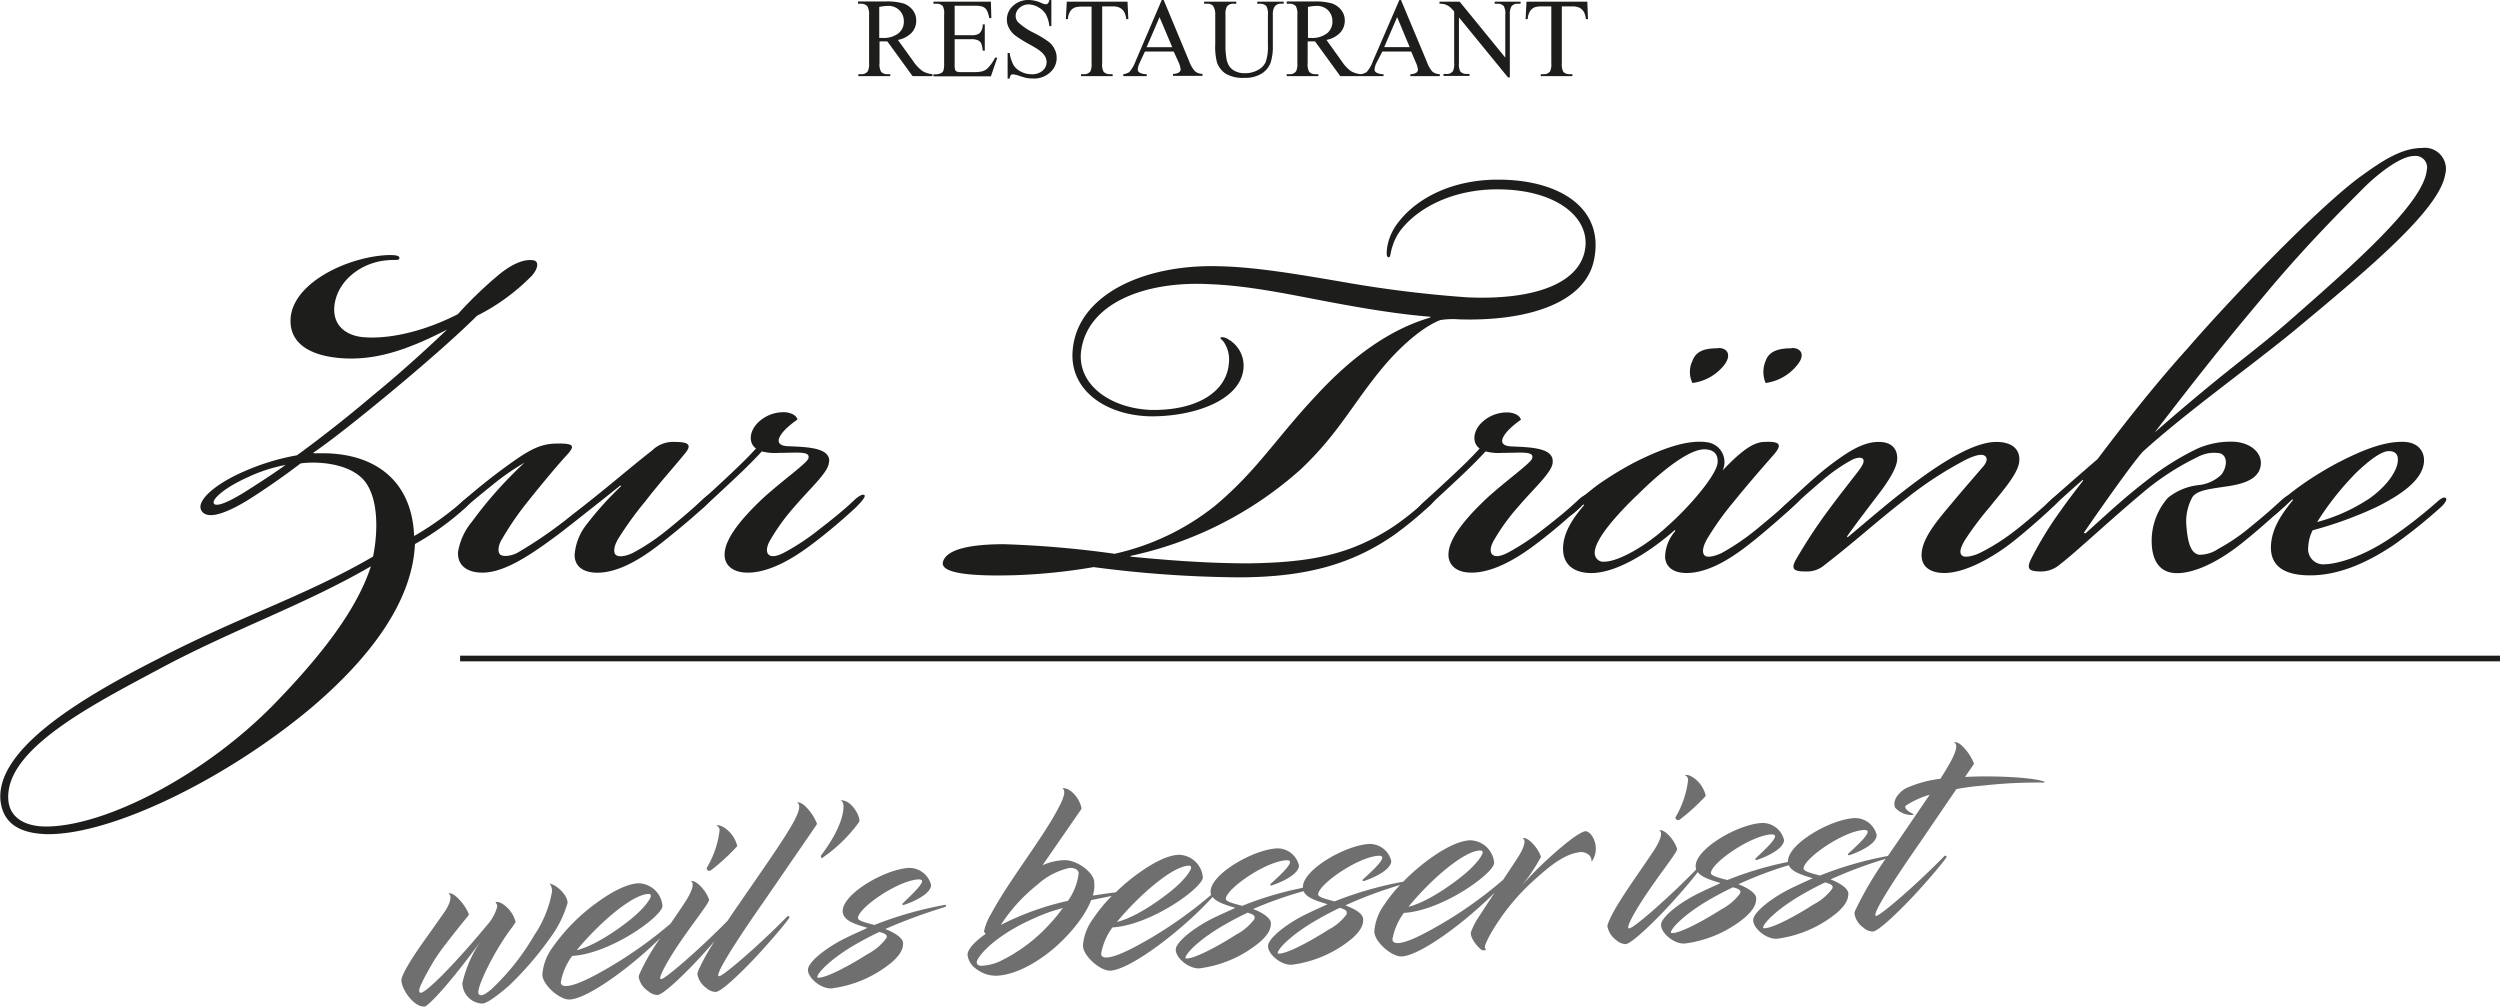 <svg xmlns="http://www.w3.org/2000/svg" viewBox="0 0 339.44 136.67"><g id="Ebene_2" data-name="Ebene 2"><g id="Ebene_1-2" data-name="Ebene 1"><path d="M77.06,122.6c.06-.91-1.33-2.41-2.44-2.64a1.58,1.58,0,0,1,.31,1.22,15.25,15.25,0,0,1-2.39,5.8,32.34,32.34,0,0,1-5.83,7.35c-.37.28-1,.85-1.46.79-.22,0-.31-.27-.31-.38,0-.8,1-3,2.11-5a37,37,0,0,1,2.19-3.45,11.28,11.28,0,0,0,.77-1.1,4.17,4.17,0,0,0-1.8-2.48c-.82-.47-1-.14-.91-.15a.72.72,0,0,1,.2.59,6.16,6.16,0,0,1-1.3,2.38c-4.07,4.92-8.23,9.22-9.08,9.27-.09,0-.2-.08-.2-.28-.06-.42.85-2.13,2-4.07a26.78,26.78,0,0,1,1.68-2.37c1.05-1.4,3-3.78,3-3.78a.43.43,0,0,0,.06-.18,6.59,6.59,0,0,0-1.82-2.47c-.71-.56-1-.32-.94-.32.51.23.23,1.38-.54,2.48-1.19,1.72-2.64,3.71-3.73,5.3-1.22,1.81-2.16,3.46-2.13,4,.06,1.36,1.77,3.62,3.07,3.55l.15,0c1.42-.87,5.29-5.73,7.59-8.93a16.65,16.65,0,0,0-2.53,5.75,2.81,2.81,0,0,0,2.68,2.78c.48,0,1.53-.6,3.64-2.42a44.41,44.41,0,0,0,5.49-6.34A15,15,0,0,0,77.06,122.6Z" style="fill:#706f6f"/><path d="M96.58,118.13A29.14,29.14,0,0,0,100,115c.06-.09.09-.12.09-.17a4.15,4.15,0,0,0-1.74-2.45c-.82-.5-1.08-.29-1.08-.29a.68.68,0,0,1,.43.69,12.83,12.83,0,0,1-1.71,5C95.87,118,96.12,118.44,96.58,118.13Z" style="fill:#706f6f"/><path d="M106.85,124.47c-3.79,3.88-8.59,8-9.19,8.07-.12,0-.14,0-.14-.13,0-1.2,5.83-9.5,6-9.73L110.86,112a.43.43,0,0,0,.06-.18,6.7,6.7,0,0,0-1.74-2.5c-.71-.56-1-.32-.94-.32.51.23.26,1.18-.37,2.38-1.22,2.35-4.81,7.39-7.59,11.45-.51.72-1,1.46-1.5,2.2-3.76,3.83-8.44,7.88-9,7.91-.11,0-.14-.05-.14-.14,0-.57,1.22-2.69,2.64-4.79,2.17-3.17,4-5.4,4-5.86A5,5,0,0,0,94.76,120c-.71-.57-1-.33-.94-.33.51.23.11,1.34-.6,2.49-.62,1-1.39,2.09-2.17,3.24a58,58,0,0,1-8.27,5.9c-1.73,1-4.38,2.51-5.89,2.58-.45,0-.77-.13-.74-.55a8.55,8.55,0,0,1,1.54-3.54c5.2-.3,12.26-5.38,12.26-6.8a3.34,3.34,0,0,0-3.3-3.06c-1.45.08-3.33,1-5.32,2.42A25.68,25.68,0,0,0,75,128.67a7.07,7.07,0,0,0-1.36,3.64c0,1.4,2.36,3.47,3.72,3.4,2.46-.13,8.26-4.37,12.3-8.35a28.2,28.2,0,0,0-2.82,4.86,1.36,1.36,0,0,0-.12.46A2.9,2.9,0,0,0,88,134.56a1.89,1.89,0,0,0,1.26.53c.85,0,4.24-3.38,6.11-5.45.63-.69,1.18-1.31,1.68-1.89a29.33,29.33,0,0,0-2.25,4.06,1.62,1.62,0,0,0-.11.46,2.92,2.92,0,0,0,1.22,1.88,1.94,1.94,0,0,0,1.26.53c.85,0,4.24-3.39,6.11-5.45s3.25-3.71,3.87-4.57C107.27,124.45,107.05,124.26,106.85,124.47ZM88,121.38c.2,0,.37,0,.37.29s-.8,1.61-2.88,3.26-4.92,3.51-7.19,4.09C81.16,125.53,85.71,121.5,88,121.38Z" style="fill:#706f6f"/><path d="M111.63,116.49a20.25,20.25,0,0,0,5-4.86.55.55,0,0,0,.06-.26c0-.74-1.16-2.76-2.47-2.7-.09,0-.09,0-.09,0,.31.15.4.46.4.89-.06,2.14-1.71,4.83-3,6.52C111.37,116.3,111.51,116.55,111.63,116.49Z" style="fill:#706f6f"/><path d="M128.3,122.86a50.51,50.51,0,0,0-9.59,2.73c-.43-.15-2.22-.48-2.22-.94,0-1.34,5.38-5.1,8.22-5.25.37,0,.49.12.49.23,0,.63-2.14,2.51-2.65,3.05-.08.09,0,.26.17.19.77-.24,3.67-1.36,3.7-2.7a3.05,3.05,0,0,0-3-2.33c-3.25.17-9,3.5-9,5.86,0,1.32,1.74,1.8,3.36,2.28-.8.39-1.65.75-2.5,1.16-2.85,1.32-5.27,3.24-5.55,4.32s1.59,2.82,3.18,2.74a16.05,16.05,0,0,0,8.17-3.54c1.28-1.12,1.54-1.9,1.54-2.59s-1.11-1.43-2.42-1.93a73.11,73.11,0,0,1,8.14-3C128.47,123.05,128.52,122.82,128.3,122.86Zm-7.94,4.5a7.36,7.36,0,0,1-2.53,2.16c-2.28,1.46-5.41,3.16-6.63,3.23-.12,0-.23,0-.23-.08,0-.57,1.85-2.52,5.29-4.5,1.08-.62,2.14-1.16,3.13-1.64C120.05,126.72,120.56,126.89,120.36,127.36Z" style="fill:#706f6f"/><path d="M215.18,112.87c-1.34.36-4.7,3.42-6.32,5-.82.81-1.59,1.62-2.3,2.46a24.69,24.69,0,0,0,2.67-4,5.18,5.18,0,0,0-1.54-2.18c-.71-.56-1-.32-.93-.32.51.23.11,1.34-.6,2.48-.41.64-1.22,1.87-2.07,3.14h0a55.73,55.73,0,0,1-8.39,6c-1.74,1-4.38,2.52-5.89,2.6-.46,0-.77-.14-.74-.57a8.58,8.58,0,0,1,1.54-3.53c5.21-.3,12.26-5.38,12.26-6.8a3.34,3.34,0,0,0-3.3-3.06c-1.45.08-3.33,1-5.32,2.42a27.57,27.57,0,0,0-3.72,3.2,49.58,49.58,0,0,0-9.34,2.68c-.42-.15-2.22-.49-2.22-.94,0-1.34,5.38-5.11,8.23-5.26.37,0,.48.12.48.24.06.62-2.13,2.5-2.65,3-.08.09,0,.25.17.19.77-.24,3.67-1.37,3.7-2.71a3,3,0,0,0-3-2.32c-3.24.17-9,3.49-9,5.86,0,0,0,.06,0,.09a46.52,46.52,0,0,0-8.24,2.45c-.42-.15-2.22-.48-2.22-.94,0-1.34,5.38-5.1,8.23-5.25.37,0,.48.11.48.23.06.62-2.13,2.51-2.65,3-.08.09,0,.26.17.19.77-.24,3.68-1.36,3.7-2.7a3,3,0,0,0-3-2.33c-3.24.17-9,3.5-9,5.86a1.33,1.33,0,0,0,.07.45,57,57,0,0,1-8.29,5.92c-1.74,1-4.39,2.51-5.89,2.59-.46,0-.77-.13-.74-.56a8.32,8.32,0,0,1,1.53-3.53c5.21-.31,12.27-5.38,12.27-6.81a3.34,3.34,0,0,0-3.3-3.05c-1.46.07-3.33,1-5.32,2.42a26.17,26.17,0,0,0-3.2,2.67c-1,.13-2.4.33-3.12.45a4.65,4.65,0,0,0,.17-2c-.2-1.28-2.47-2.9-4.09-2.81a7.74,7.74,0,0,0-2.91.69l5.24-7.58a.41.41,0,0,0,.05-.18,4,4,0,0,0-1.42-2.29c-.71-.56-1.22-.39-1.19-.39.51.23.25,1.18-.37,2.38s-1.17,2.12-1.85,3.18c-2.31,3.63-5.55,7.94-7.4,11.41a7.87,7.87,0,0,0-1,2.42c0,.11.09.22.23.36-1.59,1.11-2.47,2.15-2.47,2.84a2.63,2.63,0,0,0,1.08,1.85,4.4,4.4,0,0,0,2.9,1c2.65-.14,5.46-1.85,7.37-3.41,1.71-1.37,4.41-4.17,5.43-6.85.67-.15,1.83-.38,2.8-.57a20.49,20.49,0,0,0-2.54,3.1,7,7,0,0,0-1.37,3.64c0,1.39,2.36,3.47,3.73,3.4,2.8-.15,9.93-5.64,13.87-10,.55.73,1.85,1.1,3.08,1.47-.79.39-1.65.75-2.5,1.16-2.85,1.32-5.26,3.24-5.55,4.31s1.59,2.83,3.19,2.75a16,16,0,0,0,8.16-3.54c1.29-1.12,1.54-1.91,1.54-2.59s-1.11-1.43-2.42-1.93A52.68,52.68,0,0,1,177,121c.39.94,1.86,1.35,3.25,1.77-.79.38-1.65.74-2.5,1.16-2.85,1.31-5.26,3.24-5.55,4.31s1.59,2.83,3.19,2.75a16,16,0,0,0,8.16-3.54c1.29-1.13,1.54-1.91,1.54-2.59,0-.83-1.11-1.43-2.42-1.93a56.2,56.2,0,0,1,7.42-2.77,19.69,19.69,0,0,0-2.13,2.66,7.07,7.07,0,0,0-1.36,3.64c0,1.4,2.36,3.47,3.72,3.4,2.53-.13,8.55-4.59,12.6-8.64l-.62.94-1.48,2.27a10.41,10.41,0,0,0-1.08,2.06c-.29.87,1.25,2.5,1.56,2.54s.57-.09.37-.25.09-.8.63-1.83a29.56,29.56,0,0,1,6.37-7.78c2.08-1.88,3.84-3.14,5.58-3.43a1.68,1.68,0,0,1,1.59.43,1.33,1.33,0,0,1,.26.84,3,3,0,0,0,.57-1.65C216.74,113.93,215.78,112.73,215.18,112.87Zm-72.63,12.56a22.08,22.08,0,0,1-7,5.19,7.24,7.24,0,0,1-2.22.51c-.63,0-.71-.27-.71-.5,0-.6,2.47-4,9.61-6.7.43-.16.89-.3,2.08-.65A21,21,0,0,1,142.55,125.43Zm2.45-3.12a38.36,38.36,0,0,0-9.11,3.27,22.69,22.69,0,0,1,5-5.49,9.51,9.51,0,0,1,4.35-2.25c.6,0,1.14.17,1.22.68A8,8,0,0,1,145,122.31Zm16.35-4.77c.2,0,.37,0,.37.3s-.79,1.61-2.87,3.26-4.92,3.51-7.2,4.08C154.53,121.69,159.08,117.66,161.35,117.54Zm9,7.21a7.36,7.36,0,0,1-2.53,2.16c-2.27,1.46-5.41,3.16-6.63,3.23-.11,0-.23,0-.23-.08,0-.57,1.85-2.52,5.3-4.5,1.08-.62,2.13-1.16,3.13-1.64C170,124.11,170.51,124.28,170.31,124.75Zm12.52-.65a7.25,7.25,0,0,1-2.53,2.15c-2.28,1.46-5.41,3.17-6.63,3.23-.11,0-.23,0-.23-.07,0-.57,1.85-2.52,5.3-4.5,1.08-.63,2.13-1.17,3.13-1.65C182.52,123.45,183,123.63,182.83,124.1Zm18.07-8.62c.2,0,.37,0,.37.29s-.8,1.61-2.88,3.26-4.92,3.51-7.19,4.09C194.07,119.63,198.62,115.6,200.9,115.48Z" style="fill:#706f6f"/><path d="M228.12,111.25a28.93,28.93,0,0,0,3.39-3.08c.06-.09.08-.12.08-.18a4.17,4.17,0,0,0-1.73-2.45c-.83-.5-1.08-.28-1.08-.28a.68.68,0,0,1,.42.69,13,13,0,0,1-1.7,5C227.41,111.09,227.67,111.56,228.12,111.25Z" style="fill:#706f6f"/><path d="M277.6,106.15c-1.4-.61-7-.86-10.53-.67h-.26l1.14-1.66a.35.35,0,0,0,.06-.17,6.8,6.8,0,0,0-1.74-2.51c-.71-.56-1-.32-.94-.32.52.23.26,1.19-.37,2.39-.37.7-.88,1.56-1.5,2.53a15.73,15.73,0,0,0-4.64,1.27c-.46.2-2,1.36-1.51,2.65a3.08,3.08,0,0,0,2.39,1c.09,0,.17-.1.06-.15-.49-.23-1.31-.73-1-1.12a12,12,0,0,1,3.24-1.48l-4.58,6.72-1.09,1.59a48.33,48.33,0,0,0-9.23,2.66c-.43-.15-2.22-.49-2.22-.94,0-1.34,5.37-5.11,8.22-5.25.37,0,.48.11.48.23.06.62-2.13,2.5-2.64,3-.09.09,0,.25.17.19.77-.24,3.67-1.37,3.7-2.71a3,3,0,0,0-3.05-2.32c-3.24.17-9,3.49-9,5.86a.29.29,0,0,0,0,.09,47.35,47.35,0,0,0-8.24,2.46c-.43-.15-2.22-.49-2.22-.94,0-1.35,5.38-5.11,8.22-5.26.37,0,.49.12.49.23.05.63-2.14,2.51-2.65,3.05-.09.09,0,.26.17.19.77-.24,3.67-1.36,3.7-2.7a3,3,0,0,0-3-2.32c-3.25.16-9,3.49-9,5.86a1.33,1.33,0,0,0,.08.45c-3.77,3.86-8.5,8-9.1,8-.11,0-.14,0-.14-.14,0-.57,1.22-2.68,2.65-4.78,2.16-3.17,4-5.41,4-5.86a4.92,4.92,0,0,0-1.48-2.18c-.71-.56-1-.32-.94-.32.51.23.12,1.33-.6,2.48-2,3.1-5.43,7.62-6.34,10.07a1.29,1.29,0,0,0-.11.46,3,3,0,0,0,1.22,1.88,2,2,0,0,0,1.25.53c.85-.05,4.24-3.39,6.12-5.46,1.73-1.9,3-3.42,3.68-4.32.54.74,1.85,1.11,3.09,1.49-.8.38-1.65.74-2.5,1.16-2.85,1.31-5.27,3.24-5.55,4.31s1.59,2.83,3.18,2.74a16,16,0,0,0,8.17-3.53c1.28-1.13,1.54-1.91,1.54-2.6s-1.11-1.42-2.42-1.92a52.49,52.49,0,0,1,6.85-2.59c.39.94,1.86,1.35,3.25,1.77-.8.38-1.65.74-2.51,1.16-2.84,1.32-5.26,3.24-5.55,4.31s1.6,2.83,3.19,2.75a16.05,16.05,0,0,0,8.17-3.54c1.28-1.12,1.53-1.91,1.53-2.59s-1.11-1.43-2.41-1.93a59.85,59.85,0,0,1,7.47-2.79,48.44,48.44,0,0,0-4.12,7,1.34,1.34,0,0,0-.11.46,2.9,2.9,0,0,0,1.22,1.88,1.91,1.91,0,0,0,1.25.53c.86,0,4.24-3.39,6.12-5.45s3.24-3.71,3.87-4.57c.14-.21-.09-.4-.29-.19-3.78,3.88-8.59,8-9.19,8.08-.11,0-.14,0-.14-.14,0-1.2,5.84-9.49,6-9.73l5-7.34a35.67,35.67,0,0,1,3.65-.48,64.86,64.86,0,0,1,8.22-.4S277.68,106.18,277.6,106.15ZM236.26,121.3a7.25,7.25,0,0,1-2.53,2.16c-2.28,1.46-5.41,3.17-6.63,3.23-.12,0-.23,0-.23-.07,0-.57,1.85-2.52,5.29-4.5,1.08-.63,2.14-1.17,3.13-1.65C236,120.66,236.46,120.84,236.26,121.3Zm12.52-.65a7.22,7.22,0,0,1-2.54,2.15c-2.27,1.47-5.4,3.17-6.63,3.23-.11,0-.22,0-.22-.07,0-.57,1.85-2.52,5.29-4.5,1.08-.63,2.13-1.17,3.13-1.65C248.46,120,249,120.18,248.78,120.65Z" style="fill:#706f6f"/><path d="M124,8.32l-2.09-2.9a3.46,3.46,0,0,0,1.89-1,2.35,2.35,0,0,0,.6-1.62,2.22,2.22,0,0,0-.53-1.5,2.64,2.64,0,0,0-1.3-.86,8.56,8.56,0,0,0-2.37-.24H116.5V.51h.39a1.11,1.11,0,0,1,.86.32A2.08,2.08,0,0,1,118,2V8.55a2.27,2.27,0,0,1-.16,1.1,1,1,0,0,1-.91.42h-.39v.27h4.34v-.27h-.4a1.06,1.06,0,0,1-.85-.33,2.08,2.08,0,0,1-.21-1.19V5.62h1.06l3.43,4.72h2.69v-.27a3.12,3.12,0,0,1-1.34-.42A5.27,5.27,0,0,1,124,8.32ZM119.8,5.15h-.42V.94A7.06,7.06,0,0,1,120.55.8a2.12,2.12,0,0,1,1.57.59,2.08,2.08,0,0,1,.6,1.54,2,2,0,0,1-.74,1.6A3.31,3.31,0,0,1,119.8,5.15Z" style="fill:#1d1d1b"/><path d="M134.16,9.2a1.78,1.78,0,0,1-.74.47,4.68,4.68,0,0,1-1.25.12h-1.71a1.42,1.42,0,0,1-.57-.08.49.49,0,0,1-.21-.24,3,3,0,0,1-.06-.81V5.32h2.22a2.2,2.2,0,0,1,.94.15.93.93,0,0,1,.44.41,3.9,3.9,0,0,1,.21,1h.28V3.31h-.28A1.68,1.68,0,0,1,133,4.52a1.84,1.84,0,0,1-1.16.26h-2.22v-4h2.78a3.16,3.16,0,0,1,1,.12,1.15,1.15,0,0,1,.56.45,3.51,3.51,0,0,1,.35,1.1h.29L134.54.23h-7.8V.51h.36a1.16,1.16,0,0,1,.9.3A2.14,2.14,0,0,1,128.19,2V8.56a3.39,3.39,0,0,1-.09,1,.6.6,0,0,1-.32.36,1.46,1.46,0,0,1-.68.17h-.36v.27h7.8l.87-2.53h-.3A5.62,5.62,0,0,1,134.16,9.2Z" style="fill:#1d1d1b"/><path d="M142.35,5.65a15.35,15.35,0,0,0-1.93-1.17A8.29,8.29,0,0,1,138.22,3a1.28,1.28,0,0,1-.32-.84,1.45,1.45,0,0,1,.51-1.08A1.8,1.8,0,0,1,139.69.6,2.67,2.67,0,0,1,141,1a2.63,2.63,0,0,1,1,.94,4.45,4.45,0,0,1,.48,1.61h.27V0h-.27a1,1,0,0,1-.2.47.48.48,0,0,1-.32.11,1.7,1.7,0,0,1-.59-.19A4.3,4.3,0,0,0,139.67,0a3,3,0,0,0-2.12.79,2.47,2.47,0,0,0-.84,1.87A2.37,2.37,0,0,0,137,3.81a3.09,3.09,0,0,0,.83,1,15.92,15.92,0,0,0,1.84,1.15c.87.49,1.4.81,1.59,1a2.33,2.33,0,0,1,.64.71,1.57,1.57,0,0,1,.2.76,1.52,1.52,0,0,1-.53,1.16,2.13,2.13,0,0,1-1.48.49,3.09,3.09,0,0,1-1.48-.36,2.43,2.43,0,0,1-1-.89,4.94,4.94,0,0,1-.52-1.63h-.28v3.46h.28a.89.89,0,0,1,.16-.46.4.4,0,0,1,.29-.11,4.52,4.52,0,0,1,.92.23c.49.16.81.25,1,.28a5.49,5.49,0,0,0,.83.06,3.19,3.19,0,0,0,2.29-.83,2.58,2.58,0,0,0,.89-2,2.44,2.44,0,0,0-.28-1.15A2.71,2.71,0,0,0,142.35,5.65Z" style="fill:#1d1d1b"/><path d="M152.92,2.6h.28L153.09.23h-8.25l-.12,2.37H145a2.13,2.13,0,0,1,.33-1.09A1.31,1.31,0,0,1,146,1a3.41,3.41,0,0,1,1-.1h1.21V8.59a2.27,2.27,0,0,1-.16,1.09,1,1,0,0,1-.91.39h-.36v.27h4.29v-.27h-.35a1.1,1.1,0,0,1-.87-.32,2,2,0,0,1-.2-1.16V.87h1.42a2.11,2.11,0,0,1,1,.2,1.46,1.46,0,0,1,.61.64A2.86,2.86,0,0,1,152.92,2.6Z" style="fill:#1d1d1b"/><path d="M161.5,8.41,158,0h-.26l-3.56,8.32a4.75,4.75,0,0,1-.84,1.46,1.81,1.81,0,0,1-.82.29v.27h3.18v-.27a1.94,1.94,0,0,1-1-.23.5.5,0,0,1-.22-.41,2.54,2.54,0,0,1,.25-.88L155.45,7h3.91L160,8.41a3.07,3.07,0,0,1,.3,1,.51.51,0,0,1-.21.41,1.43,1.43,0,0,1-.82.21v.27h4v-.27a1.6,1.6,0,0,1-1-.34A3.78,3.78,0,0,1,161.5,8.41Zm-5.82-2,1.76-4.08,1.72,4.08Z" style="fill:#1d1d1b"/><path d="M170.69.51h.38a1.13,1.13,0,0,1,.87.32A2.1,2.1,0,0,1,172.15,2V6.11a6.44,6.44,0,0,1-.29,2.29,2.33,2.33,0,0,1-1.07,1.11,3.58,3.58,0,0,1-1.78.43,2.72,2.72,0,0,1-1.3-.28,2,2,0,0,1-.82-.7,2.82,2.82,0,0,1-.39-1.18,8.71,8.71,0,0,1-.11-1.35V2A2.14,2.14,0,0,1,166.58.9a1,1,0,0,1,.89-.39h.39V.23h-4.37V.51h.38a1,1,0,0,1,.83.29A2,2,0,0,1,165,2V6a8.5,8.5,0,0,0,.24,2.49A3.09,3.09,0,0,0,166.41,10a4.56,4.56,0,0,0,2.52.57,4.22,4.22,0,0,0,2.4-.6,2.94,2.94,0,0,0,1.18-1.44,7,7,0,0,0,.31-2.36V2.08A2.34,2.34,0,0,1,173,1a1,1,0,0,1,.92-.5h.38V.23h-3.58Z" style="fill:#1d1d1b"/><path d="M193.74,8.41,190.22,0H190L186.4,8.32a4.38,4.38,0,0,1-.84,1.46,1.83,1.83,0,0,1-.81.29,3.26,3.26,0,0,1-1.34-.42,5.27,5.27,0,0,1-1.23-1.33l-2.08-2.9a3.47,3.47,0,0,0,1.88-1,2.36,2.36,0,0,0,.61-1.62,2.23,2.23,0,0,0-.54-1.5,2.66,2.66,0,0,0-1.29-.86,8.64,8.64,0,0,0-2.38-.24H174.7V.51h.38a1.11,1.11,0,0,1,.86.32A2.08,2.08,0,0,1,176.15,2V8.55a2.27,2.27,0,0,1-.16,1.1,1,1,0,0,1-.91.42h-.38v.27H179v-.27h-.4a1.07,1.07,0,0,1-.85-.33,2.1,2.1,0,0,1-.2-1.19V5.62h1l3.43,4.72h5.87v-.27a1.9,1.9,0,0,1-1-.23.5.5,0,0,1-.22-.41,2.54,2.54,0,0,1,.25-.88L187.69,7h3.92l.61,1.45a3.07,3.07,0,0,1,.3,1,.51.51,0,0,1-.21.41,1.45,1.45,0,0,1-.82.21v.27h4v-.27a1.66,1.66,0,0,1-1-.34A3.94,3.94,0,0,1,193.74,8.41ZM178,5.15h-.41V.94A7,7,0,0,1,178.74.8a2.16,2.16,0,0,1,1.58.59,2.11,2.11,0,0,1,.59,1.54,2,2,0,0,1-.74,1.6A3.31,3.31,0,0,1,178,5.15Zm9.94,1.25,1.76-4.08L191.4,6.4Z" style="fill:#1d1d1b"/><path d="M202.94.51h.36a1.11,1.11,0,0,1,.87.31A2,2,0,0,1,204.38,2V7.82L198.19.23h-2.74V.51a2.73,2.73,0,0,1,.66.06,2.56,2.56,0,0,1,.66.31,4.25,4.25,0,0,1,.67.68v7a2.27,2.27,0,0,1-.16,1.09,1,1,0,0,1-.92.39H196v.27h3.52v-.27h-.36a1.12,1.12,0,0,1-.87-.32,2,2,0,0,1-.2-1.16V2.36l6.66,8.15H205V2A2.18,2.18,0,0,1,205.2.9a1,1,0,0,1,.91-.39h.35V.23h-3.52Z" style="fill:#1d1d1b"/><path d="M215.52.23h-8.26l-.12,2.37h.29a2.23,2.23,0,0,1,.32-1.09,1.37,1.37,0,0,1,.67-.54,3.41,3.41,0,0,1,1-.1h1.21V8.59a2.27,2.27,0,0,1-.16,1.09,1,1,0,0,1-.91.39h-.36v.27h4.29v-.27h-.35a1.13,1.13,0,0,1-.88-.32,2.09,2.09,0,0,1-.2-1.16V.87h1.43a2.11,2.11,0,0,1,1,.2,1.51,1.51,0,0,1,.61.64,2.86,2.86,0,0,1,.23.89h.28Z" style="fill:#1d1d1b"/><path d="M47.7,48.68c-3.81,0-8.63-1.11-8.23-5.62.5-4.82,7.93-8.23,13.25-8.43.7,0,1.51,0,1.51.4s-.61.2-1.51.3c-3.51.2-7,2.71-7.33,6.32-.2,2.81,1.91,3.92,3.82,4.12,3.11.3,7.83-.5,12.95-3.11a55.19,55.19,0,0,1,5.52-5.32c1.7-1.41,3.41-2.21,4.72-2,.8.1.7,1.1-.2,2.11a28.16,28.16,0,0,1-7.43,5.42c-2.51,2.51-6.83,6.32-11.55,10.24-4.11,3.41-8.13,6.62-10.64,8.33v.1h1.21c7,0,12.14,3.61,12.44,11.24a42.41,42.41,0,0,0,6.83-4.92c.6-.5,1-.7,1.21-.5s-.61,1.1-1,1.51a36.82,36.82,0,0,1-6.93,5C56,81.7,50.21,89.33,42.38,96c-11.44,9.63-27.1,17.36-36,17.26-3.91-.1-6-1.6-6.32-4.61-.6-7.13,11.55-14.16,21.18-19.08,11.55-6,20-8.53,29.41-14,.61-2.91.91-7.93-1.3-10.44-2.11-2.31-6.43-2.51-8.53-2.21-2,1.51-3.82,2.81-6.13,4.32-3.81,2.51-6.52,3.41-7.33,2.11s1.81-3.62,5.73-5.32a31.14,31.14,0,0,1,7.22-2.21c2.51-1.81,6.43-4.82,10.44-8.23,3.32-2.71,7.23-6.23,9.94-8.84C56,47.17,51.92,48.68,47.7,48.68ZM21.8,90.74c-9.33,5-21.18,11-20.67,17.87.2,2.51,2.4,3.61,5.11,3.61,8,0,21.59-6.93,31.12-16.76,6.53-6.73,11.15-12.85,13-18.57C41.38,82.11,31.74,85.42,21.8,90.74Zm11.75-25.9c-2.91,1.31-4.82,2.91-4.52,3.51s2.31-.3,4.92-2c1.91-1.21,3.71-2.41,4.82-3.22A21.29,21.29,0,0,0,33.55,64.84Z" style="fill:#1d1d1b"/><path d="M66.87,65.84c-1.5,1.21-2.61,2.11-3.61,3-.8.7-1.2,1-1.51.8s0-.6,1.11-1.61A81.73,81.73,0,0,1,70,62.43c2.61-1.81,3.91-2.21,5.82-2.21,2.11,0,2.31.3,1.1,1.61s-3.21,3.71-5.22,6.22A41.53,41.53,0,0,0,68,73.47c-.4.81-.4,1.51-.1,1.81s1.3.3,2.31-.2a58.76,58.76,0,0,0,7.53-5.22c4.81-3.71,7.62-6.22,10.84-8.73A4,4,0,0,1,91.47,60c1.7,0,2.71.2,1.5,1.61-1.8,2.21-3.31,3.81-5.32,6.42a47.18,47.18,0,0,0-3.71,5.12c-.6,1-.7,1.91-.3,2.21s1.3.2,2.31-.3a29.05,29.05,0,0,0,4.51-3c2-1.61,3.72-3.11,4.82-4.12.6-.6,1.21-1,1.41-.7s-.5,1-.81,1.31c-1.2,1.2-3.71,3.31-6.12,5.21-1.81,1.41-5.32,4-8.63,4-2,0-3.11-.9-3.11-2.41a7.53,7.53,0,0,1,1.6-4.11A43.68,43.68,0,0,1,84.34,66l-.1-.09c-2,1.6-5.42,4.31-8,6.32-4.12,3.11-7.73,5.52-10.74,5.52-2.11,0-3.41-1-3.31-2.81a8.62,8.62,0,0,1,1.9-4.12,55.65,55.65,0,0,1,7.13-8A32.67,32.67,0,0,0,66.87,65.84Z" style="fill:#1d1d1b"/><path d="M112.55,62.73c0,1.31-2.41,3.42-4.62,6a27.61,27.61,0,0,0-3.41,4.71c-.5.91-.5,1.61-.1,1.91s1.1.2,2.2-.4a31.28,31.28,0,0,0,4.52-3c2.21-1.71,3.42-2.71,4.72-3.92.7-.7,1.3-1,1.51-.8s-.41.9-1.21,1.71c-1.2,1.1-3.21,2.91-5.72,4.81-2.11,1.61-5.62,4-8.93,4-2.11,0-3.22-1.1-3.12-2.61.1-2.21,2.61-5,4.82-7.13,2.41-2.31,6.23-5,6.53-5.72.4-1.1-1.51-.8-4-.8a7.26,7.26,0,0,1-2.31-.2c-.8.9-2.21,2.31-3.81,3.81s-2.91,2.71-4,3.72c-.9.8-1.3,1-1.5.8s.1-.7,1.1-1.61c1.21-1.1,2.11-1.9,3.92-3.61,1.4-1.31,2.71-2.61,3.51-3.51-.9-.61-1-2,0-3.22a4.9,4.9,0,0,1,3.81-1.7c.81,0,1.71.4,1.81,1a11.55,11.55,0,0,0-1.71,1.41c-1.3,1.4-1,2.1.31,2.2,2.81.11,5.72.21,5.72,2Z" style="fill:#1d1d1b"/><path d="M190.54,30.81a7.08,7.08,0,0,0-1.5,2.71c-.3.9-.2,1.41-.5,1.41s-.3-.51-.2-1.31a7.32,7.32,0,0,1,1.5-3.41c2.51-3.31,7.33-5.82,13.55-5.82,8.43,0,14.46,3.91,13.05,10.84-1.1,5.72-8.63,8.43-18.37,8.13a10.37,10.37,0,0,0-2.51.1c-1.9.7-4.82,2.91-7.63,6.22-4.21,5-6.12,9.14-11.34,14.06A50.48,50.48,0,0,1,153.5,75.48v.1c2.21.2,9,.91,16,.91,8.54-.11,13.86-1.21,19.58-4.92a36,36,0,0,0,4.31-3.42c.61-.5,1-.8,1.31-.6s-.1.7-.8,1.31a50.17,50.17,0,0,1-4.52,3.71c-5.72,4-12,5.82-21.28,5.82A158.45,158.45,0,0,1,148.48,77a78.2,78.2,0,0,1-10.74,1.1c-3.61.1-10,.1-9.73-1.71.4-2,4.41-2.5,8.33-2.5a139.09,139.09,0,0,1,15,1.3A33.52,33.52,0,0,0,165,68.65c5.72-4.81,8.13-9,13.75-15,4.92-5.32,10-8.94,15.46-10.54v-.1C190,42.66,185.83,42,180.51,41s-10.85-2.21-16.17-2.41c-8.93-.5-16.76,2.61-17.56,9.14-.5,4.51,4,7.73,9.53,7.93,6.13.1,10.24-2.41,10.54-6.33a4.24,4.24,0,0,0-.7-2.91c-.2-.3-.6-.5-.4-.6s.7,0,1.1.3a4.11,4.11,0,0,1,2,3.41c.1,4.42-6,7-12.55,7-6.32-.1-11.24-3.71-10.64-9.14.71-7.32,9.54-11.54,19.88-11.24,5.12.1,11.34,1.21,16.66,2.11a163,163,0,0,0,17,2.11c8.73.4,15.15-1.71,16-6.43.8-4.41-3.92-8.23-11.85-8.23C197.67,25.69,193.05,27.9,190.54,30.81Z" style="fill:#1d1d1b"/><path d="M210.82,62.73c0,1.31-2.41,3.42-4.62,6a28.2,28.2,0,0,0-3.41,4.71c-.5.91-.5,1.61-.1,1.91s1.1.2,2.21-.4a32.42,32.42,0,0,0,4.52-3c2.2-1.71,3.41-2.71,4.71-3.92.71-.7,1.31-1,1.51-.8s-.4.9-1.21,1.71c-1.2,1.1-3.21,2.91-5.72,4.81-2.1,1.61-5.62,4-8.93,4-2.11,0-3.21-1.1-3.11-2.61.1-2.21,2.61-5,4.82-7.13,2.4-2.31,6.22-5,6.52-5.72.4-1.1-1.51-.8-4-.8a7.23,7.23,0,0,1-2.31-.2c-.81.9-2.21,2.31-3.82,3.81s-2.91,2.71-4,3.72c-.91.8-1.31,1-1.51.8s.1-.7,1.11-1.61c1.2-1.1,2.1-1.9,3.91-3.61,1.41-1.31,2.71-2.61,3.51-3.51-.9-.61-1-2,0-3.22A4.92,4.92,0,0,1,204.7,56c.8,0,1.7.4,1.8,1a11,11,0,0,0-1.7,1.41c-1.31,1.4-1,2.1.3,2.2,2.81.11,5.72.21,5.72,2Z" style="fill:#1d1d1b"/><path d="M239.63,60c2.11-.1,2.31.4,1.31,1.61-1.31,1.5-3.52,4-5.63,6.62a39.09,39.09,0,0,0-3.51,4.92c-.7,1.21-.7,2-.3,2.31s1.51,0,2.31-.4A31.54,31.54,0,0,0,238.33,72c2.1-1.71,3.71-3.11,4.81-4.12.61-.5,1.11-1,1.41-.7s-.2.8-1.31,1.81c-1.3,1.2-3.71,3.31-5.62,4.81s-5.32,4-8.63,4c-1.91,0-2.81-.9-2.91-2.11a5.47,5.47,0,0,1,1.41-3.61l-.11-.1c-2.61,2.31-7.22,5.62-11,5.82-2.21.1-4.51-.8-4.11-4,.2-1.5,1-3.11,2.81-5.21l-.1-.11a16.22,16.22,0,0,1-1.31,1.21c-.4.3-.7.5-.9.3s.3-.9,1.4-1.91c.31-.3,2-1.7,3-2.41a46.94,46.94,0,0,1,4.61-2.81c3.92-2,7.43-3.21,10-2.81a2.7,2.7,0,0,1,2.11,3.82C236.32,61.33,238,60,239.63,60Zm-17.46,7.33c-4.12,4-5.83,6.62-5.63,7.93a1.16,1.16,0,0,0,1.31,1c1.91,0,5.72-2.2,8.43-4.71,3.21-2.81,6.83-7.13,6.93-8.74.1-1.3-.71-1.8-1.81-1.8C229.39,61,225.78,63.74,222.17,67.35Zm11.14-20.08c1.3,0,1.8,1,.8,2.31A6.55,6.55,0,0,1,229.79,52a3.46,3.46,0,0,1,0-3c.51-1.41,1.81-1.71,3.42-1.71Zm10,0c1.31,0,1.81,1,.71,2.31A6.59,6.59,0,0,1,239.73,52a3.85,3.85,0,0,1,0-3c.5-1.41,1.91-1.71,3.51-1.71Z" style="fill:#1d1d1b"/><path d="M260.91,75.18c.1-2.21,2.31-4.72,4.22-7,1.5-1.8,3-3.51,4.21-4.92.4-.5.61-1.1.1-1.4s-1.6.1-2.61.6A50.6,50.6,0,0,0,259,67.55c-4.41,3.41-6.82,5.72-11.24,9.14a3.63,3.63,0,0,1-2.61.9c-1.4,0-2.11-.2-1.3-1.61a69.14,69.14,0,0,1,4.41-6.72c1.11-1.51,2.91-3.82,4-5.22.7-.91.9-1.41.7-1.71s-.9-.2-1.5.1a22.65,22.65,0,0,0-3.92,2.71c-1.31,1.11-2.91,2.51-4.32,3.82-1,.9-1.4,1.2-1.7.9s.3-.8,1.5-1.91,3.42-3.21,5.22-4.61C251,61.23,253,60,255.09,60c1.91,0,2.51,1.11,2.51,2.21s-.81,2.51-2.11,4.32c-1.51,2-3.61,4.72-4.72,6.32l.1.1c2.41-2,5.72-4.92,9.24-7.53S268,60,271.05,60c2.11,0,3.31,1,3.11,2.71s-2.41,4.12-4,6.13a43.16,43.16,0,0,0-3.32,4.41c-.8,1.31-.8,1.91-.4,2.21s1.61,0,2.41-.4A28.15,28.15,0,0,0,273.66,72c1.71-1.31,3.71-3.11,4.82-4.12.8-.7,1.1-.8,1.3-.6s-.1.6-.8,1.31c-.9.9-3.92,3.61-6,5.21s-5.93,4-9,4C262,77.79,260.81,76.89,260.91,75.18Z" style="fill:#1d1d1b"/><path d="M282.79,65.14c-1.5,1.31-2.71,2.41-3.81,3.42-.6.5-.9.6-1.11.3s.21-.61.51-.91,4.21-3.71,6.42-5.62c3.41-4.52,7.63-9.94,12.25-15.06,5.82-6.72,17.26-18.67,23.28-23.18,2.92-2.11,5.63-4,8.54-4A2.86,2.86,0,0,1,332,23.68c-.8,4.82-10.44,12.85-20.58,21.28-6.12,5-14.55,11-20.48,16.37-1.7,1.9-6.72,9.13-8,11l.2.1c2.81-2.51,5.22-4.82,8.64-7.43a35.74,35.74,0,0,1,6.62-4.11,11.27,11.27,0,0,1,5-.91c2.71.2,4.22,2.11,3.31,4-.7,1.3-2.41,1.8-4.71,2.11-2,.3-3.72.5-4.32,1.4a6.86,6.86,0,0,0-.8,4.12c.2,2.41.7,3.51,1.7,3.71a4.49,4.49,0,0,0,2.61-.8A26.16,26.16,0,0,0,305,72c2.11-1.71,3.61-3,4.81-4.12.11-.1,1-.9,1.31-.6s-.7,1.2-1,1.51c-1.31,1.2-3.52,3.21-5.93,5.12-1.9,1.5-5.52,3.91-8.63,3.91-2,0-3.51-1.3-3.41-4.72a8.83,8.83,0,0,1,2.21-5.52,8,8,0,0,1,4.11-1.71,5.21,5.21,0,0,0,3.11-1.4c.61-.7,1.11-2.41-.1-2.91a4.63,4.63,0,0,0-3.11.5,35.07,35.07,0,0,0-7.63,5c-4.31,3.61-9.13,8.13-11,9.53a3.86,3.86,0,0,1-2.61,1c-1.6,0-2-.3-1.4-1.61a48.82,48.82,0,0,1,4.11-6.72c1.21-1.71,2-2.71,3-4ZM310.5,43.86c9.53-8.33,18.57-16.36,19-20.78a1.56,1.56,0,0,0-1.71-1.9c-1.7,0-4.41,2-6.52,4-3.31,3.31-8.13,8.13-13.35,14.35-4.62,5.53-7.43,8.84-15.36,19.18C302.07,50.39,305.88,47.88,310.5,43.86Z" style="fill:#1d1d1b"/><path d="M324.85,72.87A62.91,62.91,0,0,0,331,68.05c.6-.5.9-.6,1.1-.4s-.2.8-.8,1.31A70,70,0,0,1,325,74c-4.21,2.82-7.93,4.12-11.34,4.12-3.71,0-5.42-1.4-5.32-4,.1-2,1-3.82,3-6.23l-.1-.1c-.3.3-1.4,1.31-2,1.81s-.8.5-1,.3.2-.7.6-1.1a37.6,37.6,0,0,1,3.72-3,45.8,45.8,0,0,1,4.91-3c2.92-1.5,5.93-2.81,8.64-2.81h.1c2.21,0,3,1.41,2.91,2.71-.2,2.61-3.41,4.62-6.42,6.13A52.54,52.54,0,0,1,314,72a5.61,5.61,0,0,0-.6,2.31,2.06,2.06,0,0,0,2.31,2.3C317,76.58,320.44,75.88,324.85,72.87Zm-3.41-5c2.51-1.7,4-3.81,4.12-5.22.1-.9-.3-1.4-1.21-1.4s-2.41,1-4.41,2.91a39.4,39.4,0,0,0-5.33,6.72A23.53,23.53,0,0,0,321.44,67.85Z" style="fill:#1d1d1b"/><line x1="62.47" y1="89.41" x2="339.44" y2="89.41" style="fill:none;stroke:#1d1d1b;stroke-miterlimit:10;stroke-width:0.772px"/></g></g></svg>